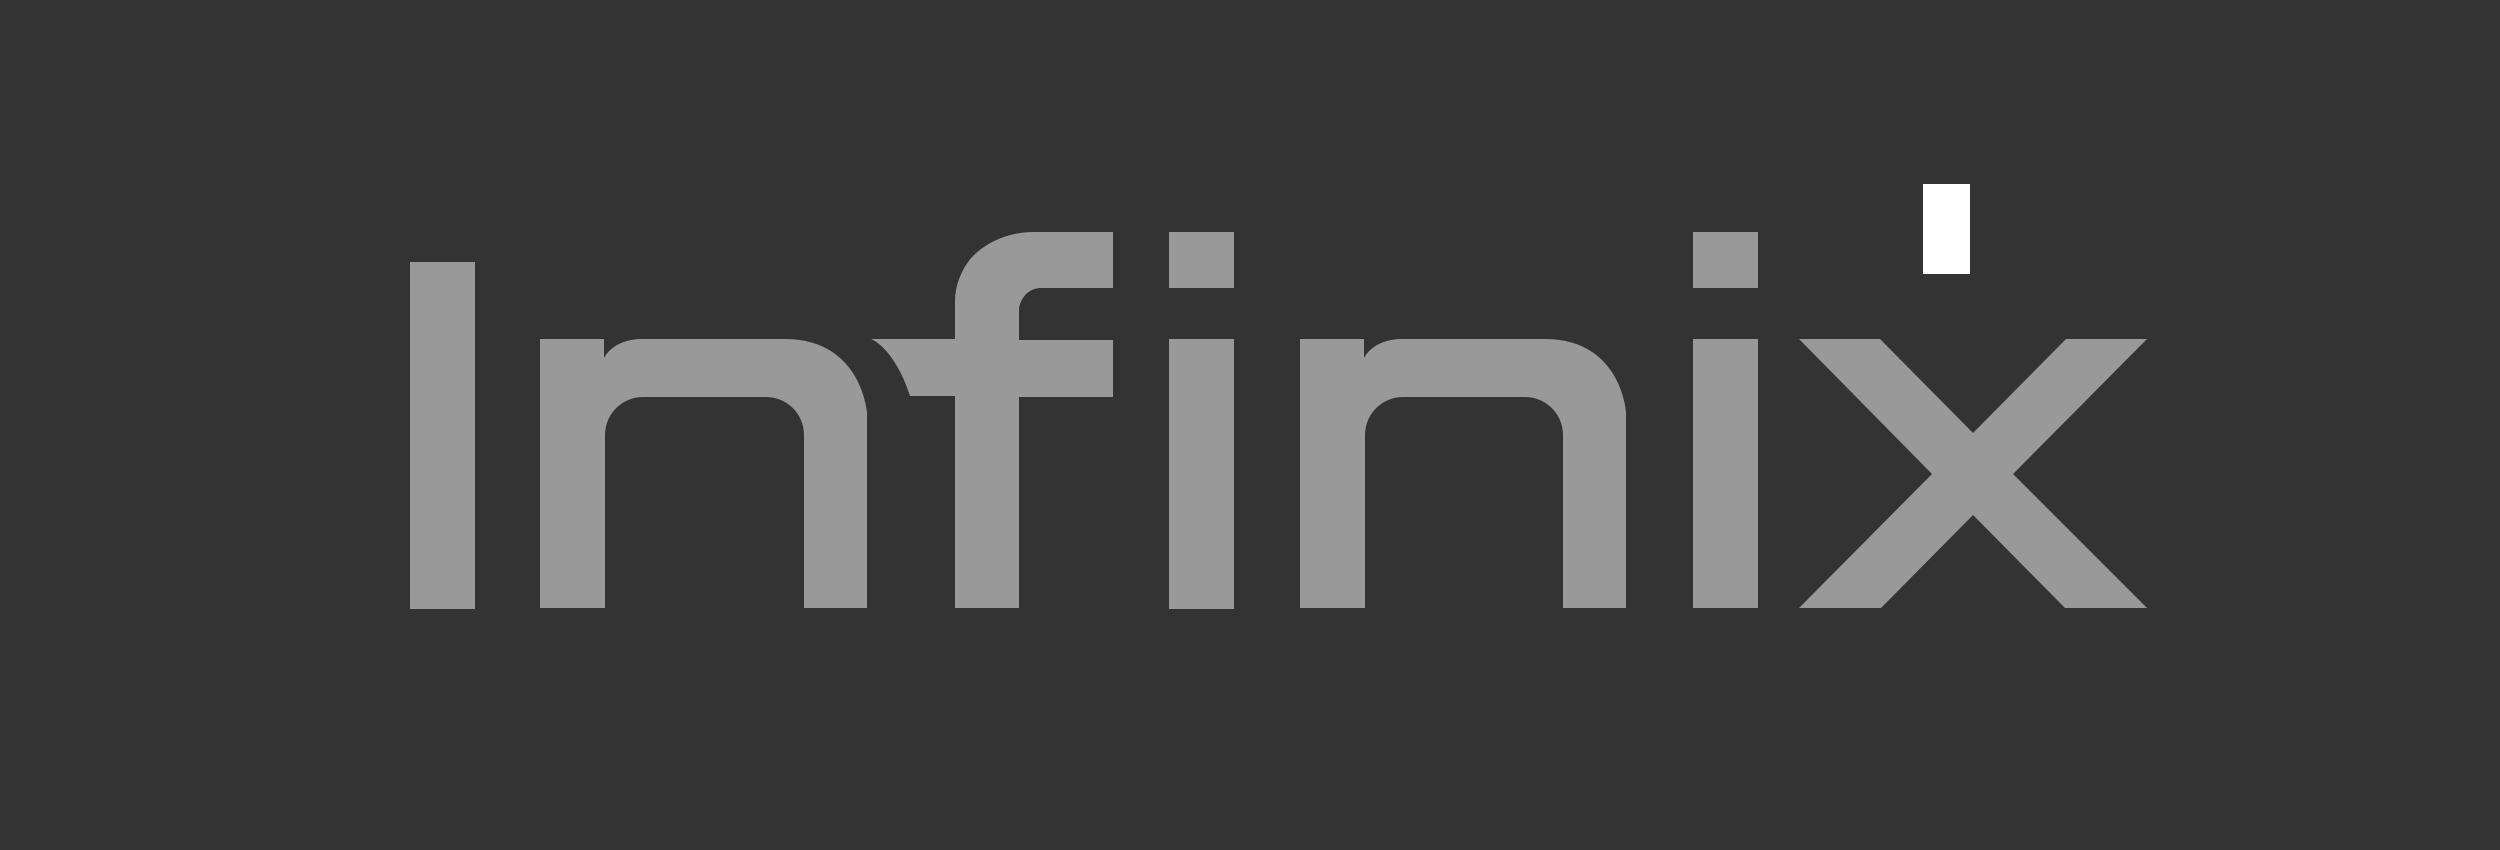 <?xml version="1.0" encoding="utf-8"?>
<!-- Generator: Adobe Illustrator 24.0.2, SVG Export Plug-In . SVG Version: 6.00 Build 0)  -->
<svg version="1.1" id="Capa_1" xmlns="http://www.w3.org/2000/svg" xmlns:xlink="http://www.w3.org/1999/xlink" x="0px" y="0px"
	 viewBox="0 0 250 85" style="enable-background:new 0 0 250 85;" xml:space="preserve">
<rect x="0" y="0" width="250" height="85" fill="#333333" stroke="none"/>
<style type="text/css">
	.st0{fill:#FFFFFF;}
	.st1{fill:#999999;}
</style>
<rect x="192.3" y="18.4" class="st0" width="4.7" height="9"/>
<g>
	<g>
		<path class="st1" d="M154.5,33.9H140c0,0-2.6,0-3.6,1.9v-1.9H130v26.9h6.5V43.5c0-2.1,1.7-3.8,3.8-3.8h12.2c2.1,0,3.8,1.7,3.8,3.8
			v17.3h6.3V41.6C162.7,41.6,162.3,33.9,154.5,33.9"/>
		<rect x="41" y="26.2" class="st1" width="6.5" height="34.7"/>
		<rect x="116.9" y="33.9" class="st1" width="6.5" height="27"/>
		<rect x="169.3" y="33.9" class="st1" width="6.5" height="26.9"/>
		<path class="st1" d="M78.5,33.9H64c0,0-2.6,0-3.6,1.9v-1.9H54v26.9h6.5V43.5c0-2.1,1.7-3.8,3.8-3.8h12.3c2.1,0,3.8,1.7,3.8,3.8
			v17.3h6.3V41.6C86.8,41.6,86.3,33.9,78.5,33.9"/>
		<rect x="116.9" y="23.2" class="st1" width="6.5" height="5.6"/>
		<rect x="169.3" y="23.2" class="st1" width="6.5" height="5.6"/>
		<polygon class="st1" points="214.7,33.9 206.6,33.9 197.3,43.3 188,33.9 179.9,33.9 193.2,47.4 179.9,60.8 188.1,60.8 197.3,51.5 
			206.5,60.8 214.7,60.8 201.3,47.4 		"/>
		<path class="st1" d="M102.5,29.5c0.4-0.4,0.9-0.7,1.6-0.7h7.2v-5.6h-5.7c-0.1,0-0.9,0-2.1,0c-0.1,0-0.1,0-0.1,0
			c-2.4,0-4.6,0.9-6.1,2.4c-1.2,1.3-1.8,3-1.8,4.5c0,2.8,0,3.8,0,3.8h-8.4c0,0,2.3,0.8,3.9,5.7h4.5v21.2h6.4V39.7h9.4v-5.7h-4.8
			h-4.6v-2.4c0-0.2,0-0.3,0-0.5c0-0.1,0-0.1,0-0.1c0-0.5,0.2-0.9,0.4-1.2C102.4,29.6,102.5,29.6,102.5,29.5"/>
	</g>
</g>
</svg>
